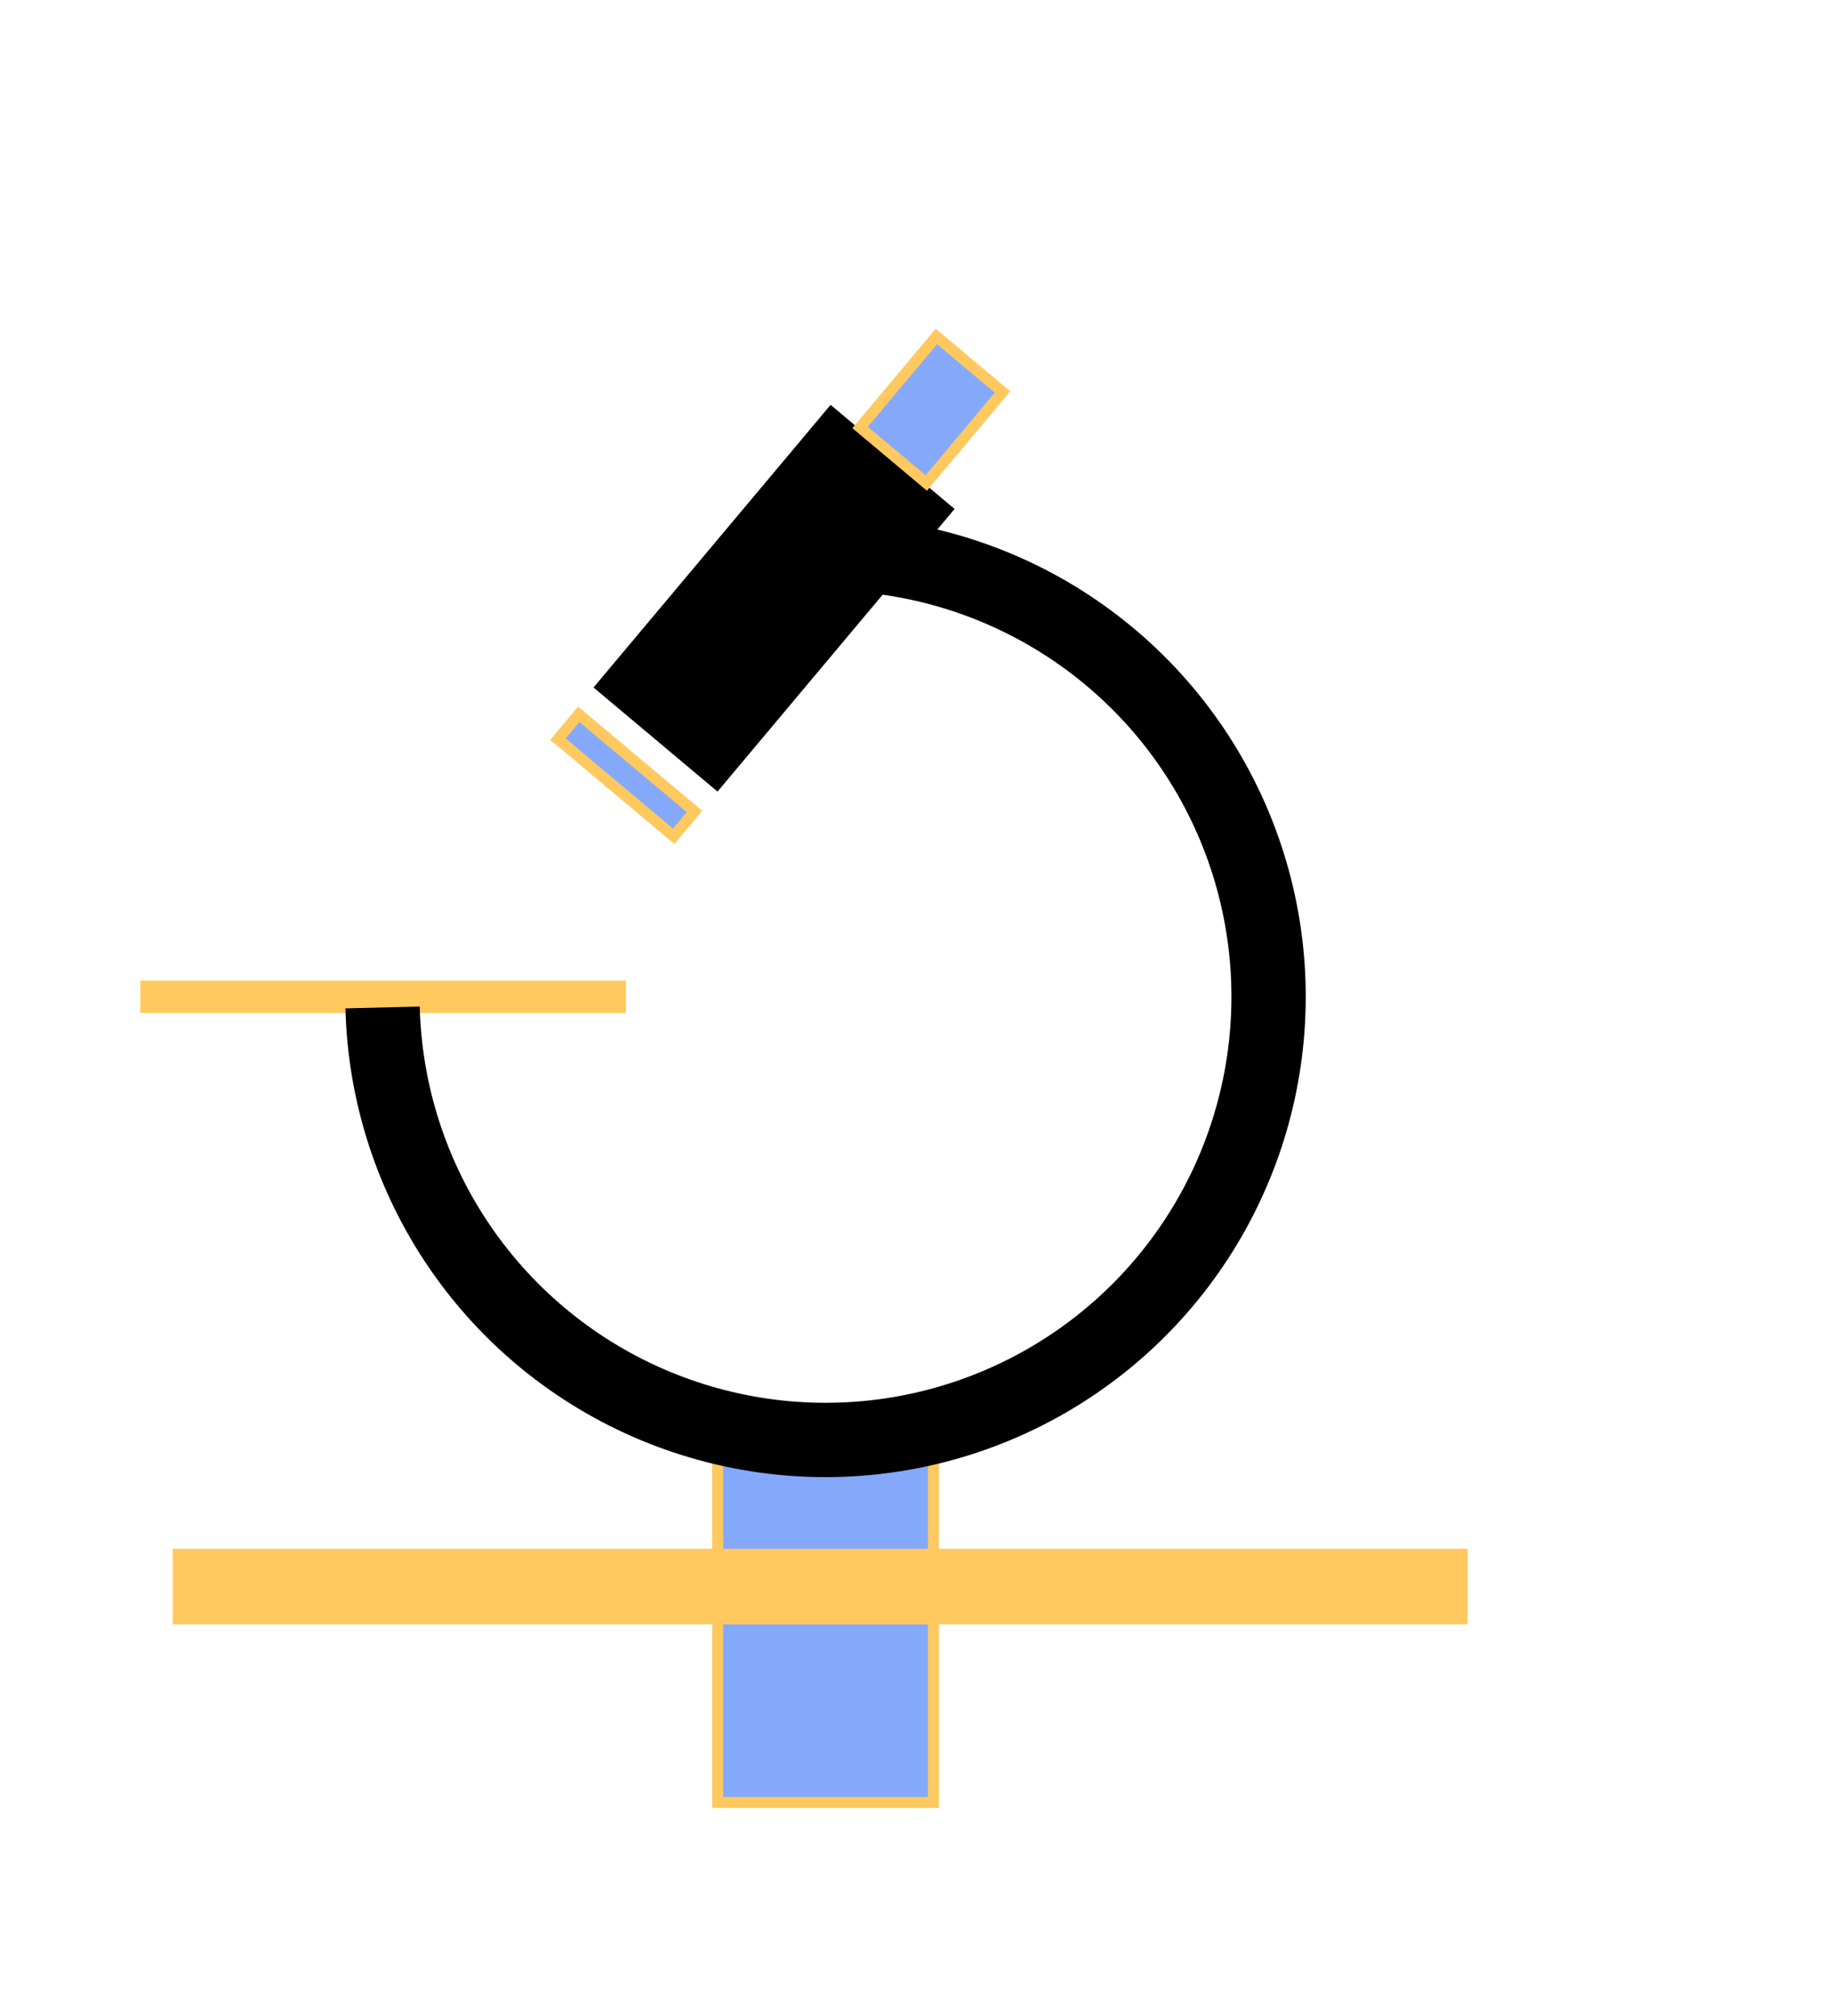 <svg width="50" height="55" viewBox="0 0 50 40" nofill="true" xmlns="http://www.w3.org/2000/svg">
  <rect x="3.829" y="19.251" width="13.253" height="0.884" fill="#FFC95F" nostroke="true" />
  <rect x="19.586" y="31.956" width="5.89" height="9.719" fill="#84A9FA" stroke="#FFC95F" stroke-width="0.3"/>
  <path d="M23.543 6.625C26.071 6.821 28.488 7.746 30.5 9.288C32.513 10.83 34.036 12.922 34.883 15.312C35.731 17.702 35.867 20.286 35.275 22.752C34.683 25.217 33.389 27.458 31.549 29.203C29.709 30.947 27.403 32.121 24.909 32.581C22.416 33.041 19.843 32.768 17.501 31.795C15.16 30.822 13.151 29.191 11.718 27.099C10.285 25.007 9.49 22.544 9.428 20.01L11.456 19.961C11.508 22.103 12.18 24.185 13.391 25.953C14.602 27.721 16.3 29.1 18.279 29.922C20.259 30.745 22.434 30.976 24.541 30.587C26.649 30.198 28.599 29.206 30.154 27.731C31.709 26.256 32.803 24.362 33.303 22.278C33.803 20.194 33.688 18.01 32.972 15.99C32.256 13.97 30.969 12.201 29.267 10.898C27.566 9.595 25.523 8.813 23.386 8.647L23.543 6.625Z" fill="black" nostroke="true" />
  <rect x="4.712" y="34.753" width="35.343" height="2.062" fill="#FFC95F" nostroke="true" />
  <rect x="22.669" y="3.545" width="4.418" height="10.066" transform="rotate(40 22.669 3.545)" fill="black" nostroke="true"/>
  <rect x="15.796" y="11.988" width="4.123" height="0.884" transform="rotate(40 15.796 11.988)" fill="#84A9FA" stroke="#FFC95F" stroke-width="0.3"/>
  <rect x="25.557" y="1.68" width="2.356" height="3.24" transform="rotate(40 25.557 1.68)" fill="#84A9FA" stroke="#FFC95F" stroke-width="0.3"/>
</svg>
